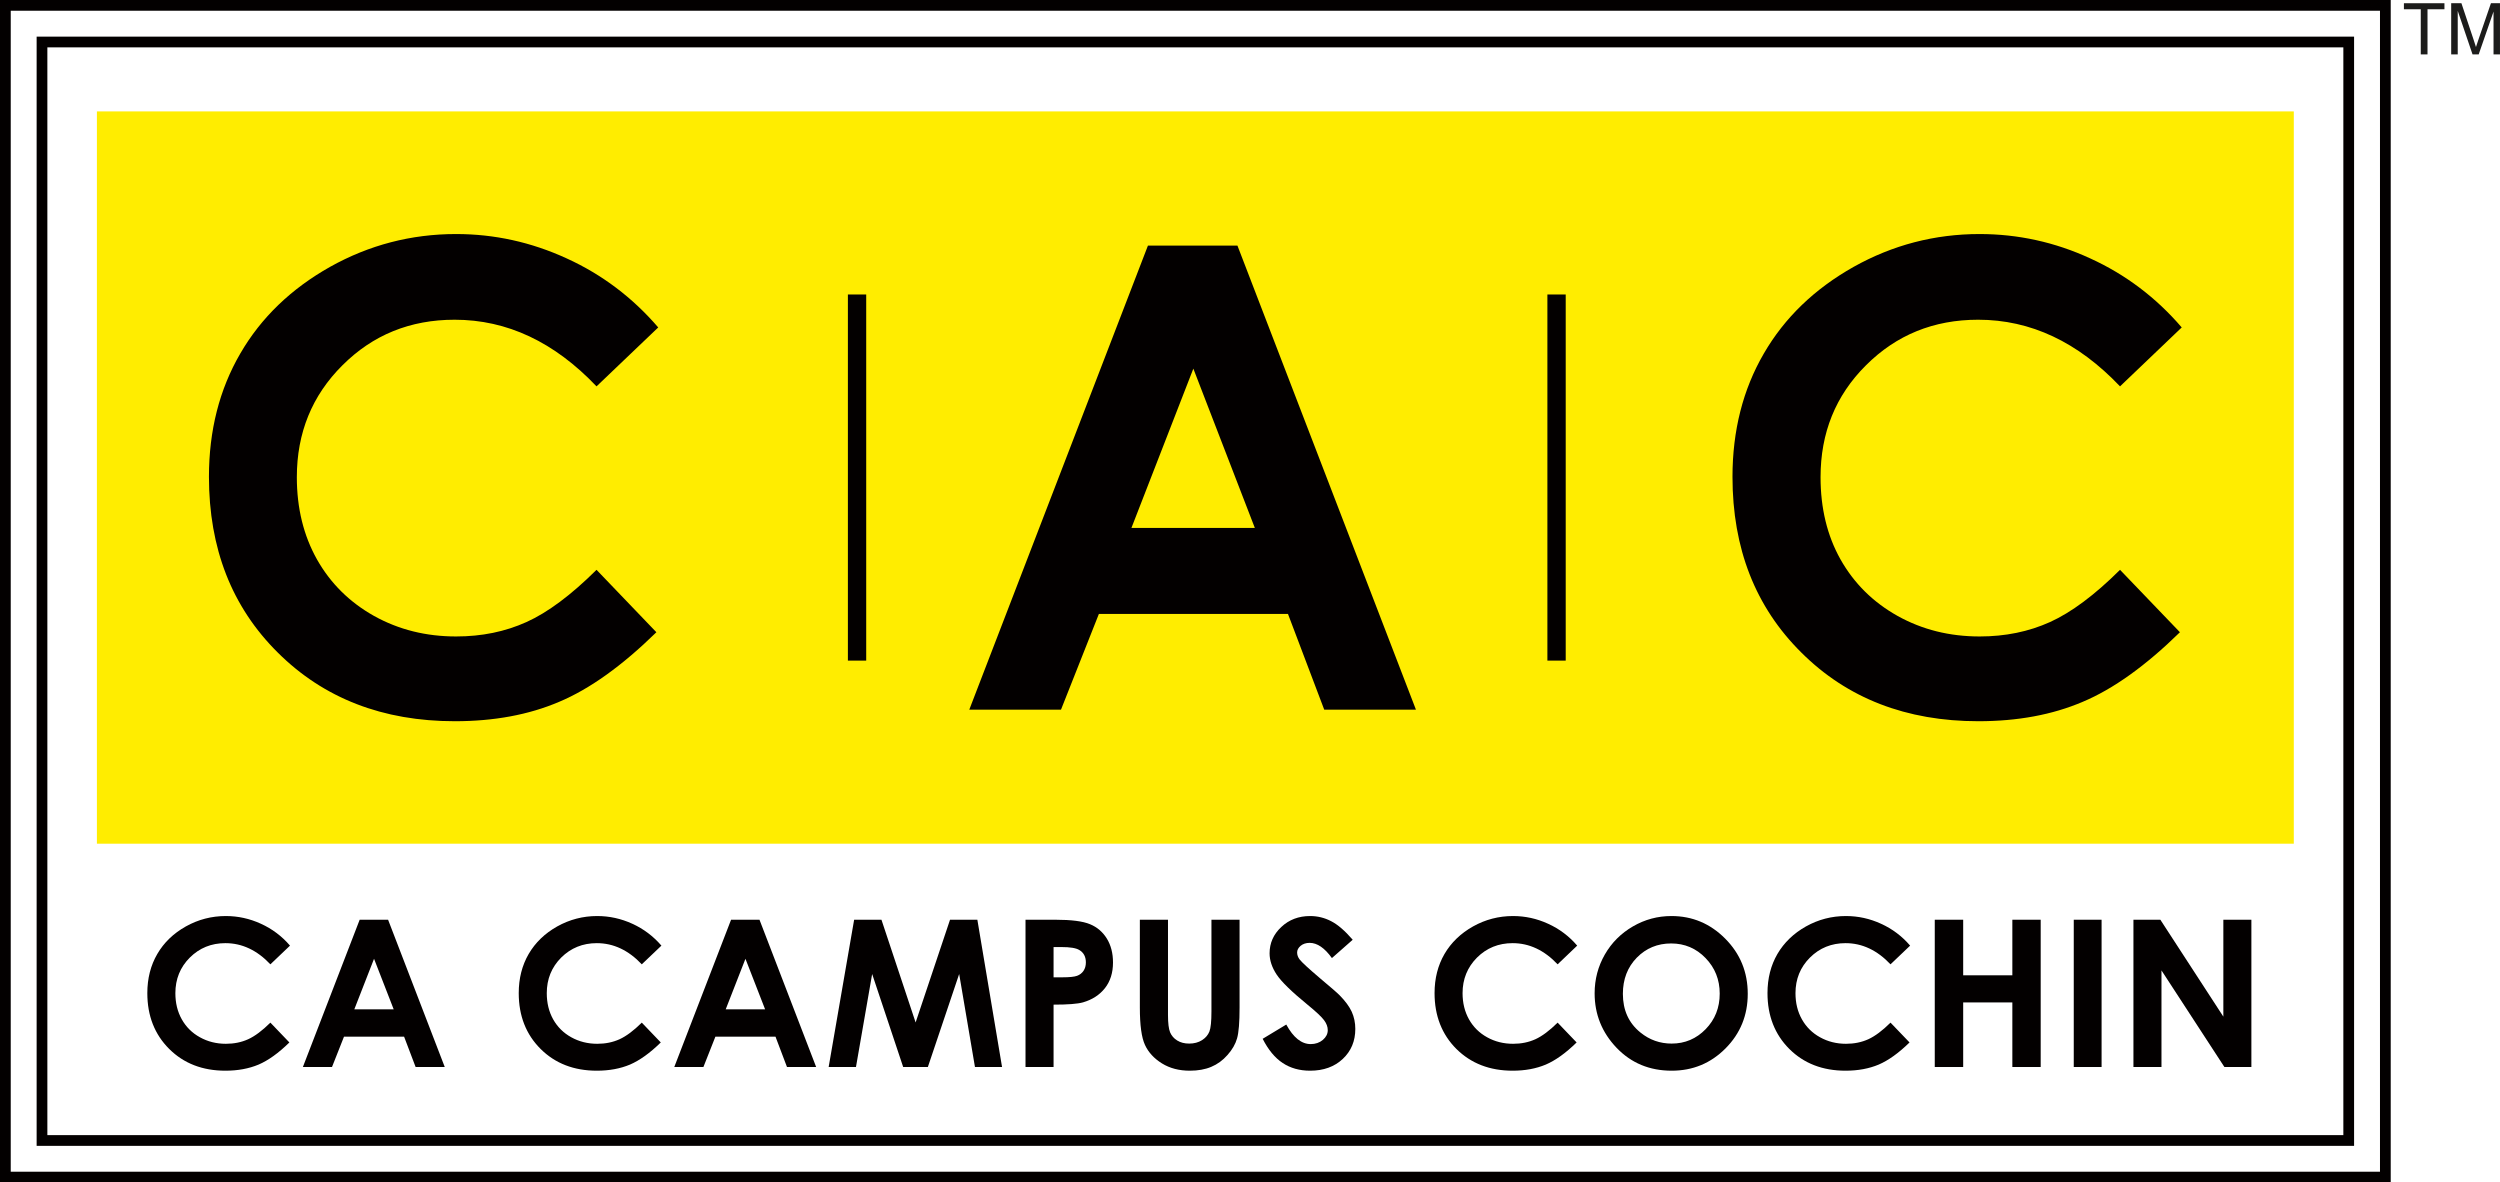 <?xml version="1.0" encoding="UTF-8"?>
<svg xmlns="http://www.w3.org/2000/svg" xmlns:xlink="http://www.w3.org/1999/xlink" width="232.99pt" height="110.2pt" viewBox="0 0 232.99 110.2" version="1.1">
<defs>
<clipPath id="clip1">
  <path d="M 0 0 L 223 0 L 223 110.199 L 0 110.199 Z M 0 0 "/>
</clipPath>
<clipPath id="clip2">
  <path d="M 228 0 L 232.988 0 L 232.988 6 L 228 6 Z M 228 0 "/>
</clipPath>
</defs>
<g id="surface1">
<path style=" stroke:none;fill-rule:evenodd;fill:rgb(100%,92.899%,0%);fill-opacity:1;" d="M 9.031 78.629 L 213.773 78.629 L 213.773 10.383 L 9.031 10.383 Z M 9.031 78.629 "/>
<path style=" stroke:none;fill-rule:nonzero;fill:rgb(1.199%,0%,0%);fill-opacity:1;" d="M 203.328 30.516 L 197.578 36.008 C 193.656 31.879 189.254 29.797 184.355 29.797 C 180.215 29.797 176.73 31.215 173.898 34.047 C 171.066 36.863 169.668 40.344 169.668 44.473 C 169.668 47.355 170.281 49.914 171.527 52.133 C 172.789 54.367 174.562 56.125 176.852 57.406 C 179.152 58.684 181.695 59.316 184.492 59.316 C 186.883 59.316 189.066 58.871 191.062 57.969 C 193.023 57.082 195.211 55.461 197.578 53.105 L 203.16 58.922 C 199.969 62.047 196.949 64.211 194.102 65.406 C 191.266 66.617 188.027 67.215 184.375 67.215 C 177.672 67.215 172.156 65.082 167.879 60.816 C 163.594 56.57 161.461 51.109 161.461 44.438 C 161.461 40.137 162.434 36.297 164.379 32.953 C 166.324 29.594 169.121 26.914 172.758 24.867 C 176.391 22.836 180.297 21.812 184.492 21.812 C 188.059 21.812 191.508 22.562 194.801 24.082 C 198.094 25.582 200.941 27.734 203.328 30.516 M 111.215 34.355 L 105.445 49.199 L 116.945 49.199 Z M 106.984 22.887 L 115.324 22.887 L 131.961 66.141 L 123.414 66.141 L 120.035 57.219 L 102.41 57.219 L 98.879 66.141 L 90.332 66.141 Z M 61.344 30.516 L 55.594 36.008 C 51.668 31.879 47.266 29.797 42.371 29.797 C 38.223 29.797 34.742 31.215 31.91 34.047 C 29.078 36.863 27.664 40.344 27.664 44.473 C 27.664 47.355 28.293 49.914 29.539 52.133 C 30.801 54.367 32.578 56.125 34.863 57.406 C 37.164 58.684 39.707 59.316 42.508 59.316 C 44.895 59.316 47.078 58.871 49.074 57.969 C 51.039 57.082 53.223 55.461 55.594 53.105 L 61.172 58.922 C 57.98 62.047 54.961 64.211 52.113 65.406 C 49.281 66.617 46.039 67.215 42.387 67.215 C 35.684 67.215 30.172 65.082 25.887 60.816 C 21.605 56.57 19.473 51.109 19.473 44.438 C 19.473 40.137 20.445 36.297 22.391 32.953 C 24.336 29.594 27.133 26.914 30.766 24.867 C 34.402 22.836 38.309 21.812 42.508 21.812 C 46.074 21.812 49.5 22.562 52.812 24.082 C 56.105 25.582 58.953 27.734 61.344 30.516 "/>
<path style=" stroke:none;fill-rule:evenodd;fill:rgb(1.199%,0%,0%);fill-opacity:1;" d="M 79.02 61.566 L 80.727 61.566 L 80.727 27.445 L 79.02 27.445 Z M 79.02 61.566 "/>
<path style=" stroke:none;fill-rule:evenodd;fill:rgb(1.199%,0%,0%);fill-opacity:1;" d="M 144.211 61.566 L 145.918 61.566 L 145.918 27.445 L 144.211 27.445 Z M 144.211 61.566 "/>
<path style=" stroke:none;fill-rule:nonzero;fill:rgb(1.199%,0%,0%);fill-opacity:1;" d="M 27.027 88.129 L 25.199 89.871 C 23.957 88.555 22.559 87.898 21.004 87.898 C 19.691 87.898 18.59 88.348 17.691 89.242 C 16.793 90.141 16.344 91.246 16.344 92.559 C 16.344 93.477 16.543 94.289 16.941 94.996 C 17.34 95.707 17.898 96.266 18.629 96.668 C 19.355 97.074 20.164 97.277 21.051 97.277 C 21.809 97.277 22.504 97.137 23.129 96.852 C 23.758 96.566 24.445 96.051 25.199 95.305 L 26.969 97.152 C 25.957 98.145 25 98.828 24.098 99.215 C 23.195 99.594 22.164 99.785 21.008 99.785 C 18.875 99.785 17.129 99.109 15.77 97.758 C 14.41 96.402 13.73 94.668 13.73 92.555 C 13.73 91.188 14.039 89.969 14.66 88.906 C 15.277 87.844 16.164 86.988 17.32 86.34 C 18.473 85.695 19.715 85.371 21.047 85.371 C 22.176 85.371 23.27 85.609 24.316 86.09 C 25.363 86.566 26.27 87.246 27.027 88.129 "/>
<path style=" stroke:none;fill-rule:nonzero;fill:rgb(1.199%,0%,0%);fill-opacity:1;" d="M 34.859 89.355 L 33.02 94.066 L 36.691 94.066 Z M 33.52 85.715 L 36.168 85.715 L 41.449 99.441 L 38.734 99.441 L 37.66 96.613 L 32.059 96.613 L 30.941 99.441 L 28.227 99.441 "/>
<path style=" stroke:none;fill-rule:nonzero;fill:rgb(1.199%,0%,0%);fill-opacity:1;" d="M 61.641 88.129 L 59.812 89.871 C 58.57 88.555 57.172 87.898 55.617 87.898 C 54.305 87.898 53.203 88.348 52.301 89.242 C 51.406 90.141 50.957 91.246 50.957 92.559 C 50.957 93.477 51.156 94.289 51.551 94.996 C 51.949 95.707 52.512 96.266 53.238 96.668 C 53.965 97.074 54.777 97.277 55.664 97.277 C 56.422 97.277 57.113 97.137 57.742 96.852 C 58.367 96.566 59.059 96.051 59.812 95.305 L 61.582 97.152 C 60.57 98.145 59.609 98.828 58.711 99.215 C 57.809 99.594 56.777 99.785 55.621 99.785 C 53.488 99.785 51.742 99.109 50.383 97.758 C 49.023 96.402 48.344 94.668 48.344 92.555 C 48.344 91.188 48.652 89.969 49.27 88.906 C 49.891 87.844 50.777 86.988 51.93 86.34 C 53.086 85.695 54.328 85.371 55.656 85.371 C 56.789 85.371 57.879 85.609 58.93 86.09 C 59.977 86.566 60.879 87.246 61.641 88.129 "/>
<path style=" stroke:none;fill-rule:nonzero;fill:rgb(1.199%,0%,0%);fill-opacity:1;" d="M 69.473 89.355 L 67.633 94.066 L 71.305 94.066 Z M 68.133 85.715 L 70.781 85.715 L 76.062 99.441 L 73.344 99.441 L 72.273 96.613 L 66.672 96.613 L 65.555 99.441 L 62.84 99.441 "/>
<path style=" stroke:none;fill-rule:nonzero;fill:rgb(1.199%,0%,0%);fill-opacity:1;" d="M 79.602 85.715 L 82.148 85.715 L 85.332 95.289 L 88.539 85.715 L 91.086 85.715 L 93.387 99.441 L 90.863 99.441 L 89.391 90.773 L 86.473 99.441 L 84.172 99.441 L 81.281 90.773 L 79.773 99.441 L 77.227 99.441 "/>
<path style=" stroke:none;fill-rule:nonzero;fill:rgb(1.199%,0%,0%);fill-opacity:1;" d="M 98.188 91.082 L 99.016 91.082 C 99.668 91.082 100.125 91.035 100.379 90.941 C 100.633 90.848 100.836 90.691 100.98 90.477 C 101.125 90.262 101.199 90 101.199 89.695 C 101.199 89.164 100.996 88.777 100.582 88.535 C 100.285 88.352 99.73 88.262 98.922 88.262 L 98.188 88.262 Z M 95.574 85.715 L 98.344 85.715 C 99.844 85.715 100.926 85.855 101.586 86.133 C 102.25 86.406 102.773 86.855 103.156 87.477 C 103.535 88.094 103.727 88.836 103.727 89.699 C 103.727 90.656 103.477 91.453 102.977 92.09 C 102.477 92.723 101.797 93.164 100.938 93.414 C 100.434 93.559 99.516 93.629 98.188 93.629 L 98.188 99.441 L 95.574 99.441 "/>
<path style=" stroke:none;fill-rule:nonzero;fill:rgb(1.199%,0%,0%);fill-opacity:1;" d="M 106.23 85.715 L 108.852 85.715 L 108.852 94.594 C 108.852 95.355 108.918 95.898 109.051 96.215 C 109.188 96.531 109.406 96.785 109.715 96.973 C 110.023 97.164 110.395 97.258 110.828 97.258 C 111.289 97.258 111.688 97.152 112.02 96.941 C 112.352 96.73 112.582 96.461 112.711 96.137 C 112.84 95.809 112.902 95.184 112.902 94.266 L 112.902 85.715 L 115.523 85.715 L 115.523 93.898 C 115.523 95.281 115.445 96.238 115.289 96.773 C 115.137 97.309 114.84 97.824 114.398 98.32 C 113.961 98.82 113.453 99.188 112.883 99.426 C 112.312 99.668 111.645 99.785 110.887 99.785 C 109.891 99.785 109.023 99.559 108.285 99.102 C 107.551 98.645 107.023 98.07 106.707 97.383 C 106.387 96.695 106.23 95.535 106.23 93.898 "/>
<path style=" stroke:none;fill-rule:nonzero;fill:rgb(1.199%,0%,0%);fill-opacity:1;" d="M 126.066 87.582 L 124.129 89.289 C 123.453 88.344 122.758 87.871 122.055 87.871 C 121.715 87.871 121.434 87.965 121.215 88.145 C 120.996 88.332 120.887 88.535 120.887 88.766 C 120.887 88.996 120.965 89.215 121.121 89.418 C 121.336 89.691 121.973 90.281 123.039 91.184 C 124.035 92.02 124.641 92.543 124.852 92.762 C 125.379 93.297 125.754 93.809 125.977 94.293 C 126.199 94.785 126.309 95.316 126.309 95.895 C 126.309 97.02 125.922 97.953 125.141 98.688 C 124.363 99.418 123.348 99.785 122.094 99.785 C 121.117 99.785 120.266 99.547 119.539 99.066 C 118.816 98.59 118.195 97.836 117.676 96.812 L 119.875 95.484 C 120.535 96.699 121.297 97.305 122.152 97.305 C 122.602 97.305 122.98 97.172 123.285 96.914 C 123.59 96.652 123.742 96.352 123.742 96.008 C 123.742 95.695 123.629 95.387 123.395 95.074 C 123.164 94.766 122.66 94.289 121.871 93.645 C 120.379 92.426 119.414 91.484 118.977 90.824 C 118.539 90.16 118.32 89.5 118.32 88.844 C 118.32 87.891 118.684 87.074 119.41 86.395 C 120.133 85.711 121.031 85.371 122.094 85.371 C 122.781 85.371 123.434 85.527 124.051 85.848 C 124.672 86.164 125.344 86.742 126.066 87.582 "/>
<path style=" stroke:none;fill-rule:nonzero;fill:rgb(1.199%,0%,0%);fill-opacity:1;" d="M 146.988 88.129 L 145.164 89.871 C 143.922 88.555 142.52 87.898 140.969 87.898 C 139.656 87.898 138.551 88.348 137.652 89.242 C 136.758 90.141 136.305 91.246 136.305 92.559 C 136.305 93.477 136.508 94.289 136.902 94.996 C 137.301 95.707 137.863 96.266 138.59 96.668 C 139.316 97.074 140.125 97.277 141.016 97.277 C 141.773 97.277 142.465 97.137 143.094 96.852 C 143.719 96.566 144.41 96.051 145.164 95.305 L 146.934 97.152 C 145.922 98.145 144.961 98.828 144.059 99.215 C 143.156 99.594 142.129 99.785 140.973 99.785 C 138.84 99.785 137.094 99.109 135.73 97.758 C 134.375 96.402 133.695 94.668 133.695 92.555 C 133.695 91.188 134.004 89.969 134.621 88.906 C 135.242 87.844 136.129 86.988 137.281 86.34 C 138.434 85.695 139.676 85.371 141.008 85.371 C 142.141 85.371 143.23 85.609 144.277 86.09 C 145.328 86.566 146.23 87.246 146.988 88.129 "/>
<path style=" stroke:none;fill-rule:nonzero;fill:rgb(1.199%,0%,0%);fill-opacity:1;" d="M 155.746 87.926 C 154.477 87.926 153.41 88.367 152.543 89.25 C 151.68 90.137 151.246 91.258 151.246 92.621 C 151.246 94.141 151.789 95.34 152.879 96.223 C 153.727 96.914 154.699 97.258 155.793 97.258 C 157.031 97.258 158.09 96.809 158.961 95.914 C 159.832 95.02 160.27 93.914 160.27 92.602 C 160.27 91.297 159.828 90.191 158.949 89.285 C 158.074 88.379 157.004 87.926 155.746 87.926 M 155.773 85.371 C 157.719 85.371 159.387 86.074 160.785 87.48 C 162.184 88.887 162.883 90.598 162.883 92.621 C 162.883 94.625 162.191 96.32 160.812 97.707 C 159.434 99.094 157.762 99.785 155.793 99.785 C 153.734 99.785 152.02 99.074 150.656 97.648 C 149.297 96.227 148.613 94.531 148.613 92.574 C 148.613 91.262 148.934 90.055 149.566 88.953 C 150.199 87.852 151.074 86.98 152.184 86.336 C 153.297 85.691 154.492 85.371 155.773 85.371 "/>
<path style=" stroke:none;fill-rule:nonzero;fill:rgb(1.199%,0%,0%);fill-opacity:1;" d="M 178.016 88.129 L 176.188 89.871 C 174.945 88.555 173.547 87.898 171.996 87.898 C 170.684 87.898 169.578 88.348 168.68 89.242 C 167.781 90.141 167.332 91.246 167.332 92.559 C 167.332 93.477 167.531 94.289 167.93 94.996 C 168.328 95.707 168.891 96.266 169.617 96.668 C 170.344 97.074 171.152 97.277 172.039 97.277 C 172.797 97.277 173.492 97.137 174.121 96.852 C 174.746 96.566 175.438 96.051 176.188 95.305 L 177.961 97.152 C 176.945 98.145 175.988 98.828 175.086 99.215 C 174.184 99.594 173.156 99.785 171.996 99.785 C 169.863 99.785 168.117 99.109 166.758 97.758 C 165.402 96.402 164.723 94.668 164.723 92.555 C 164.723 91.188 165.031 89.969 165.648 88.906 C 166.27 87.844 167.156 86.988 168.309 86.34 C 169.461 85.695 170.703 85.371 172.035 85.371 C 173.168 85.371 174.258 85.609 175.305 86.09 C 176.355 86.566 177.258 87.246 178.016 88.129 "/>
<path style=" stroke:none;fill-rule:nonzero;fill:rgb(1.199%,0%,0%);fill-opacity:1;" d="M 180.312 85.715 L 182.961 85.715 L 182.961 90.895 L 187.543 90.895 L 187.543 85.715 L 190.184 85.715 L 190.184 99.441 L 187.543 99.441 L 187.543 93.422 L 182.961 93.422 L 182.961 99.441 L 180.312 99.441 "/>
<path style=" stroke:none;fill-rule:nonzero;fill:rgb(1.199%,0%,0%);fill-opacity:1;" d="M 193.266 99.441 L 195.859 99.441 L 195.859 85.715 L 193.266 85.715 Z M 193.266 99.441 "/>
<path style=" stroke:none;fill-rule:nonzero;fill:rgb(1.199%,0%,0%);fill-opacity:1;" d="M 198.828 85.715 L 201.336 85.715 L 207.207 94.746 L 207.207 85.715 L 209.82 85.715 L 209.82 99.441 L 207.305 99.441 L 201.441 90.438 L 201.441 99.441 L 198.828 99.441 "/>
<path style=" stroke:none;fill-rule:nonzero;fill:rgb(1.199%,0%,0%);fill-opacity:1;" d="M 4.414 105.789 L 218.391 105.789 L 218.391 4.414 L 4.414 4.414 Z M 219.391 106.789 L 3.414 106.789 L 3.414 3.414 L 219.391 3.414 Z M 219.391 106.789 "/>
<g clip-path="url(#clip1)" clip-rule="nonzero">
<path style=" stroke:none;fill-rule:nonzero;fill:rgb(1.199%,0%,0%);fill-opacity:1;" d="M 1 109.199 L 221.805 109.199 L 221.805 1 L 1 1 Z M 222.805 110.199 L 0 110.199 L 0 0 L 222.805 0 Z M 222.805 110.199 "/>
</g>
<path style=" stroke:none;fill-rule:nonzero;fill:rgb(10.999%,10.999%,10.599%);fill-opacity:1;" d="M 225.605 5.07 L 225.605 0.863 L 224.035 0.863 L 224.035 0.301 L 227.812 0.301 L 227.812 0.863 L 226.234 0.863 L 226.234 5.07 "/>
<g clip-path="url(#clip2)" clip-rule="nonzero">
<path style=" stroke:none;fill-rule:nonzero;fill:rgb(10.999%,10.999%,10.599%);fill-opacity:1;" d="M 228.441 5.07 L 228.441 0.301 L 229.395 0.301 L 230.523 3.68 C 230.629 3.992 230.703 4.227 230.75 4.383 C 230.805 4.211 230.887 3.957 231.004 3.621 L 232.145 0.301 L 232.996 0.301 L 232.996 5.07 L 232.387 5.07 L 232.387 1.078 L 231.004 5.07 L 230.43 5.07 L 229.051 1.012 L 229.051 5.07 "/>
</g>
</g>
</svg>
